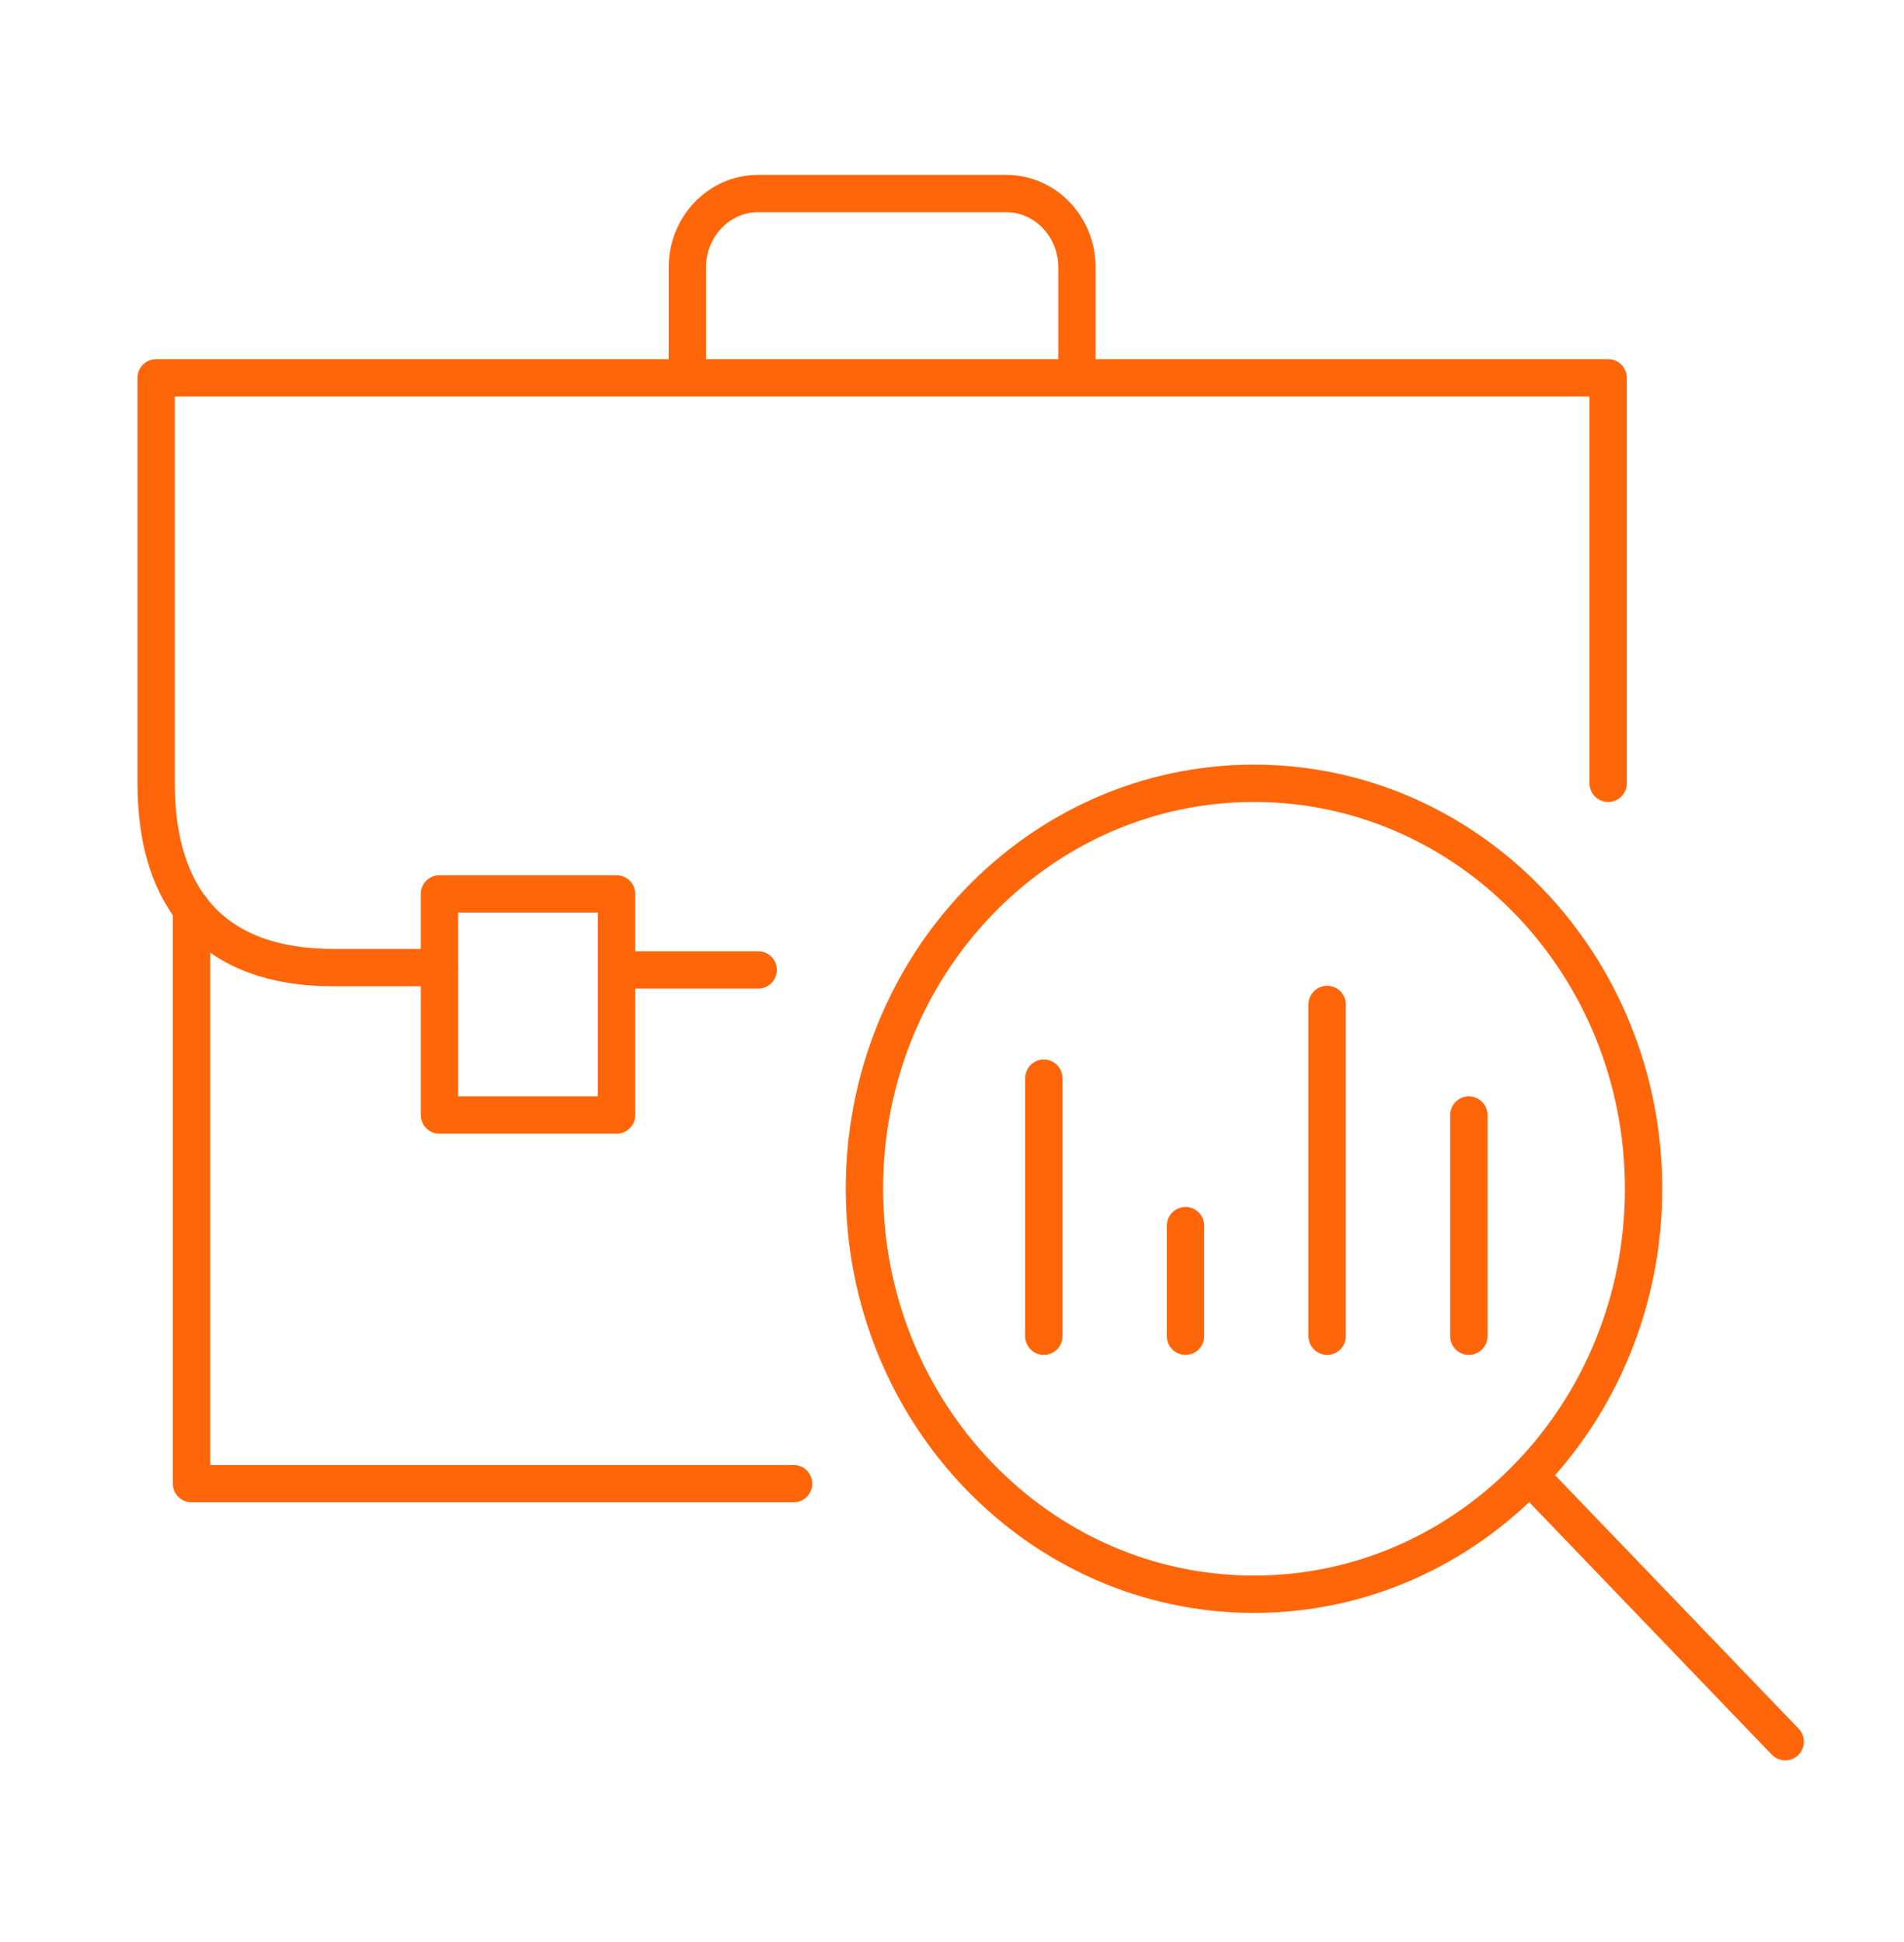 <svg width="51" height="52" viewBox="0 0 51 52" fill="none" xmlns="http://www.w3.org/2000/svg">
<path d="M21.257 39.727H5.13V24.34" stroke="#FF660A" stroke-linecap="round" stroke-linejoin="round"/>
<path d="M16.514 23.935H11.771V29.857H16.514V23.935Z" stroke="#FF660A" stroke-linejoin="round"/>
<path d="M28.846 10.117V7.156C28.846 6.066 27.996 5.182 26.949 5.182H20.308C19.261 5.182 18.411 6.066 18.411 7.156V10.117" stroke="#FF660A"/>
<path d="M20.308 25.971H16.514" stroke="#FF660A" stroke-linecap="round" stroke-linejoin="round"/>
<path d="M11.771 25.909H8.925C5.759 25.909 4.182 24.119 4.182 20.974V10.117H43.075V20.974" stroke="#FF660A" stroke-linecap="round" stroke-linejoin="round"/>
<path d="M27.959 28.87V35.779" stroke="#FF660A" stroke-linecap="round"/>
<path d="M31.754 32.818V35.779" stroke="#FF660A" stroke-linecap="round"/>
<path d="M35.548 26.896V35.779" stroke="#FF660A" stroke-linecap="round"/>
<path d="M39.343 29.857V35.779" stroke="#FF660A" stroke-linecap="round"/>
<path d="M33.589 42.688C39.352 42.688 44.024 37.827 44.024 31.831C44.024 25.835 39.352 20.974 33.589 20.974C27.826 20.974 23.154 25.835 23.154 31.831C23.154 37.827 27.826 42.688 33.589 42.688Z" stroke="#FF660A" stroke-linecap="round"/>
<path d="M40.967 39.508L47.818 46.636" stroke="#FF660A" stroke-linecap="round"/>
</svg>
